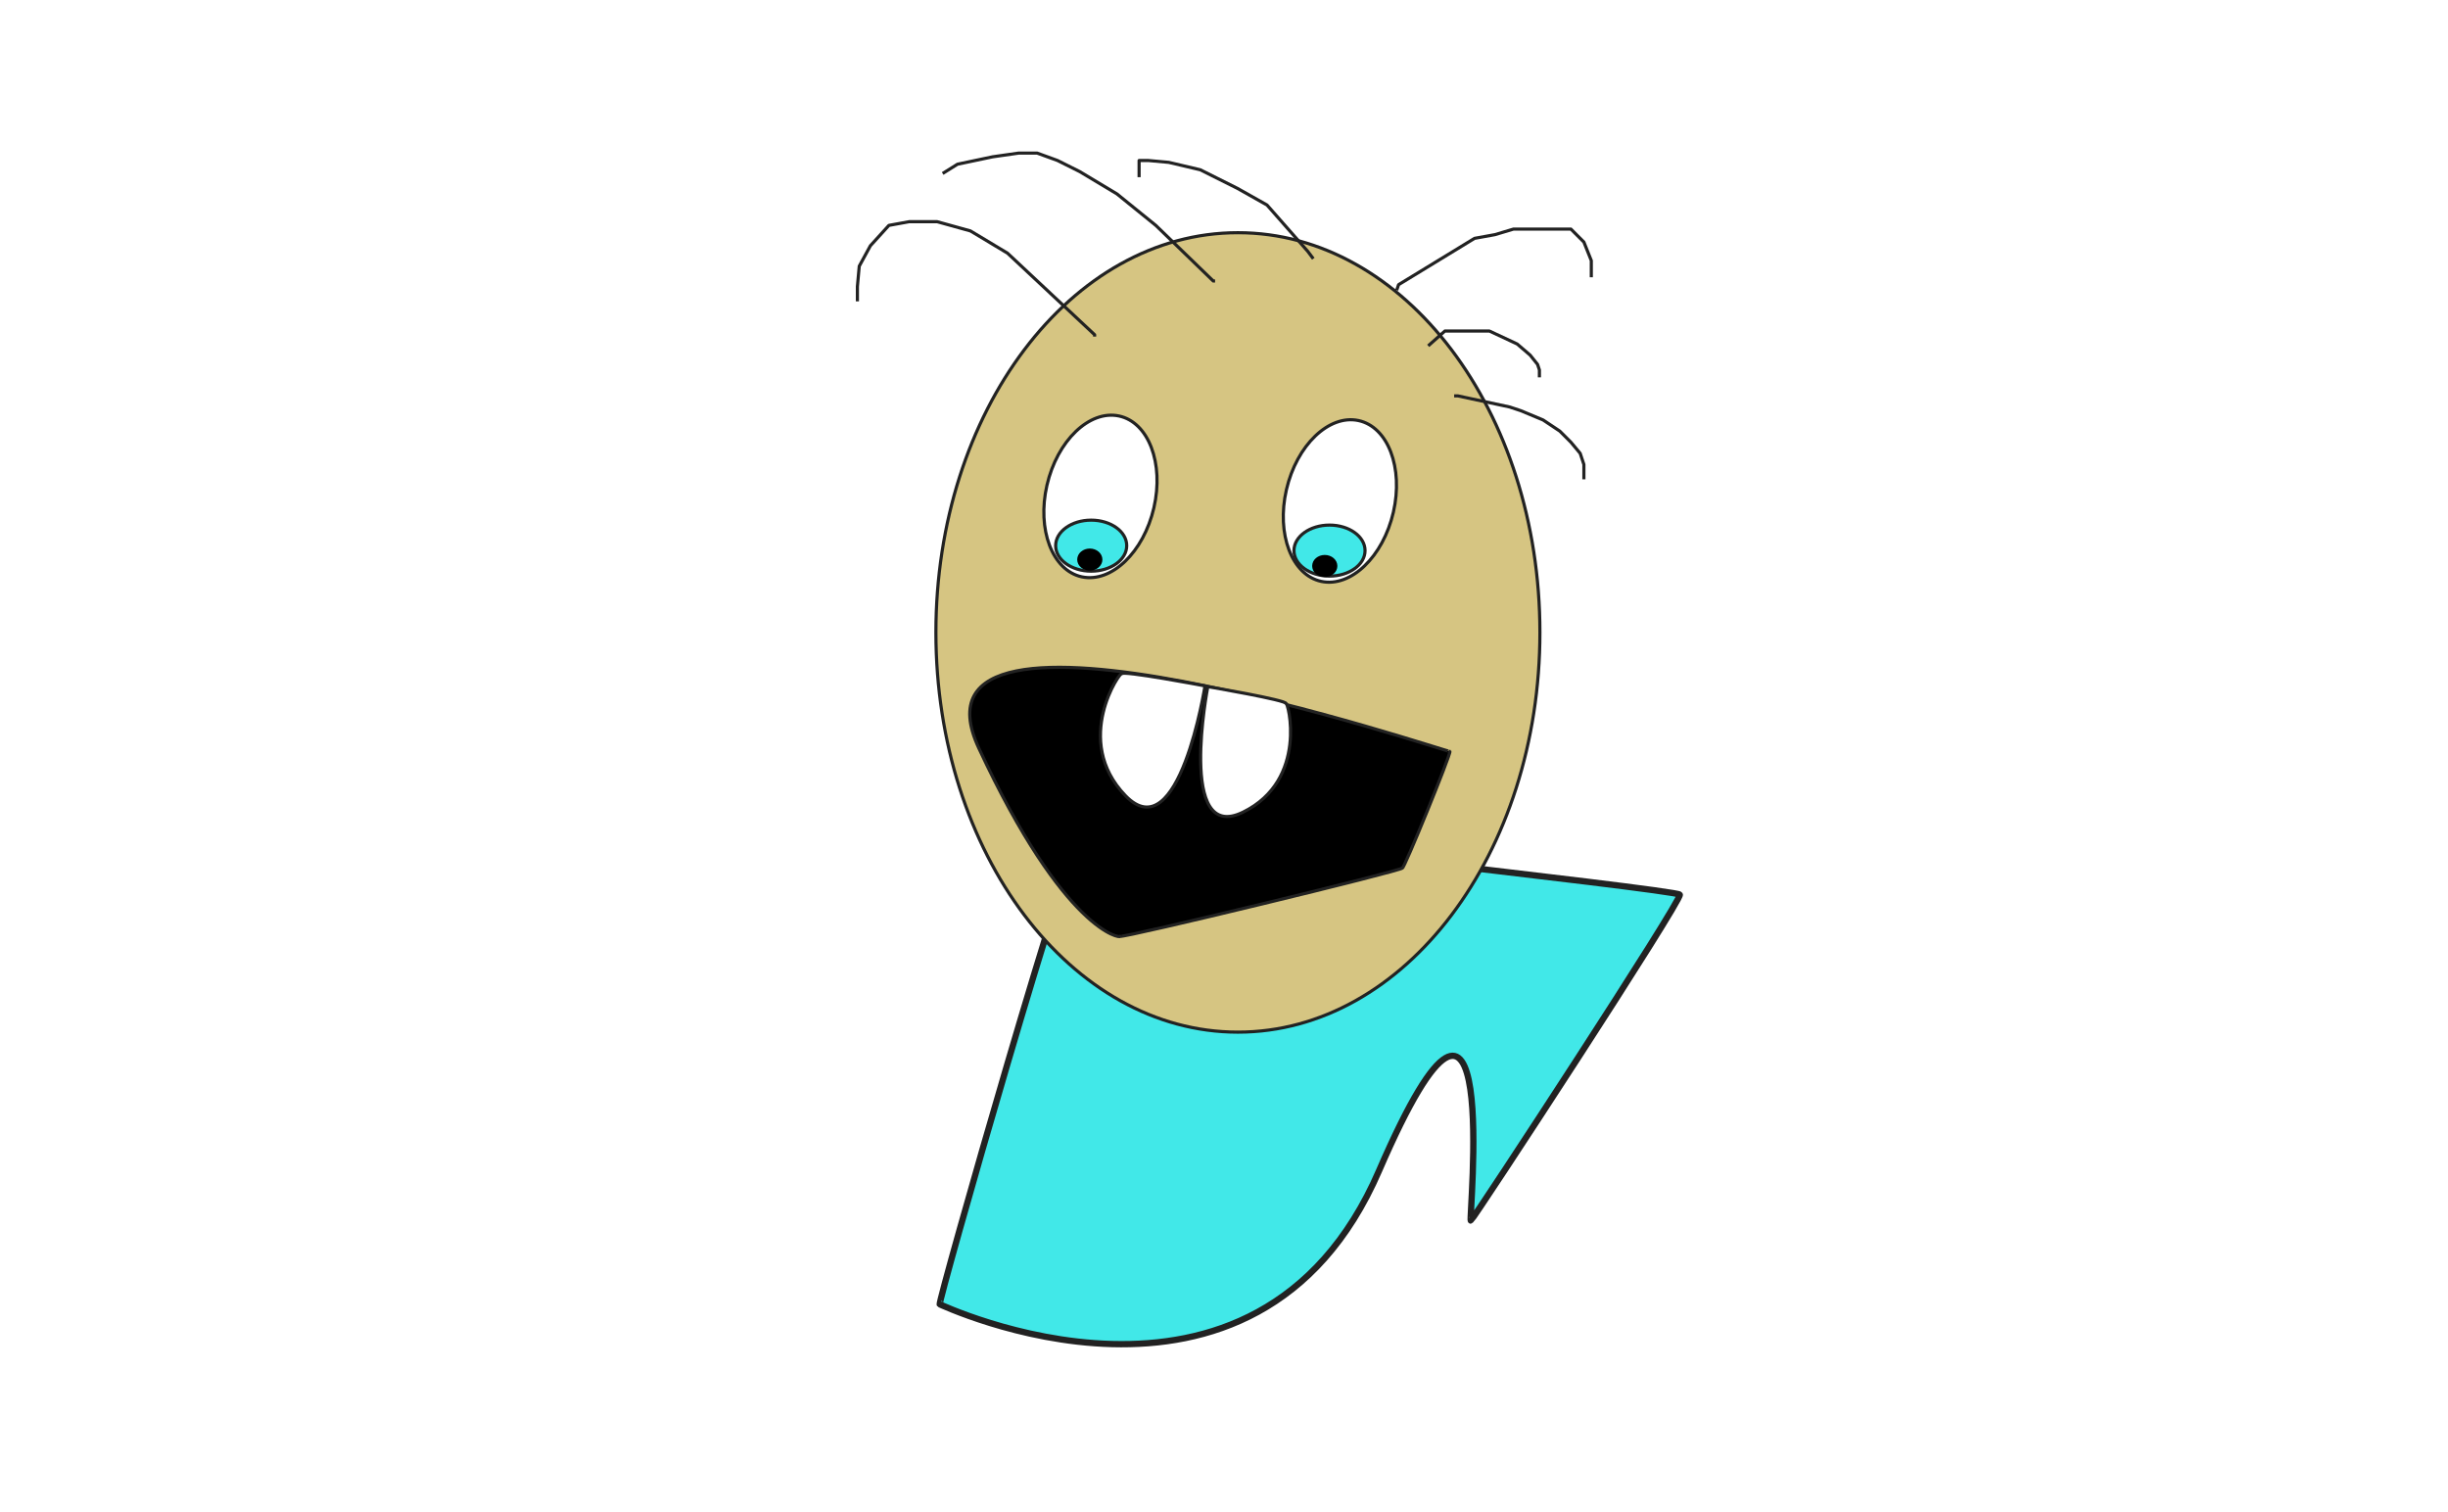 <svg xmlns="http://www.w3.org/2000/svg" xmlns:se="http://svg-edit.googlecode.com" xmlns:xlink="http://www.w3.org/1999/xlink" xmlns:dc="http://purl.org/dc/elements/1.1/" xmlns:cc="http://creativecommons.org/ns#" xmlns:rdf="http://www.w3.org/1999/02/22-rdf-syntax-ns#" xmlns:inkscape="http://www.inkscape.org/namespaces/inkscape" width="777" height="480">                                    <title>my vector image</title>                                    <!-- Created with Vector Paint - http://www.vectorpaint.yaks.com/ https://chrome.google.com/webstore/detail/hnbpdiengicdefcjecjbnjnoifekhgdo -->                                    <rect id="backgroundrect" width="100%" height="100%" x="0" y="0" fill="#FFFFFF" stroke="none"/>                                <g class="currentLayer"><title>Layer 1</title><path fill="#ffffff" stroke="#ffffff" stroke-linejoin="round" stroke-dashoffset="" fill-rule="nonzero" marker-start="" marker-mid="" marker-end="" id="svg_19" d="M247.273,116.312 Q247.363,116.374 247.453,116.312 M247.292,116.19 C247.292,116.18 247.3,116.172 247.309,116.172 C247.319,116.172 247.327,116.18 247.327,116.19 C247.327,116.199 247.319,116.207 247.309,116.207 C247.3,116.207 247.292,116.199 247.292,116.19 M247.399,116.19 C247.399,116.18 247.407,116.172 247.416,116.172 C247.426,116.172 247.433,116.18 247.433,116.19 C247.433,116.199 247.426,116.207 247.416,116.207 C247.407,116.207 247.399,116.199 247.399,116.19 M247.196,116.239 L247.196,116.239 C247.196,116.147 247.271,116.073 247.363,116.073 C247.455,116.073 247.529,116.147 247.529,116.239 C247.529,116.331 247.455,116.406 247.363,116.406 C247.271,116.406 247.196,116.331 247.196,116.239 zM247.196,116.239 L247.196,116.239 C247.196,116.147 247.271,116.073 247.363,116.073 C247.455,116.073 247.529,116.147 247.529,116.239 C247.529,116.331 247.455,116.406 247.363,116.406 C247.271,116.406 247.196,116.331 247.196,116.239 z" style="color: rgb(255, 255, 255);"/><path fill="#41e8e8" fill-opacity="1" stroke="#222222" stroke-opacity="1" stroke-width="2" stroke-dasharray="none" stroke-linejoin="round" stroke-linecap="butt" stroke-dashoffset="" fill-rule="nonzero" opacity="1" marker-start="" marker-mid="" marker-end="" id="svg_10" d="M437.715,371.564 C398.452,462.213 297.554,413.473 298.273,413.965 C297.554,413.473 341.027,261.331 344.411,261.65 C347.794,261.968 532.278,282.345 533.165,283.938 C534.053,285.531 467.668,386.961 466.836,387.386 C466.004,387.811 476.977,280.916 437.715,371.564 z" style="color: rgb(0, 0, 0);" class=""/><path fill="#d6c582" fill-opacity="1" stroke="#222222" stroke-opacity="1" stroke-width="1" stroke-dasharray="none" stroke-linejoin="round" stroke-linecap="butt" stroke-dashoffset="" fill-rule="nonzero" opacity="1" marker-start="" marker-mid="" marker-end="" d="M297.054,200.715 C297.054,130.625 339.952,73.853 392.913,73.853 C445.873,73.853 488.771,130.625 488.771,200.715 C488.771,270.804 445.873,327.576 392.913,327.576 C339.952,327.576 297.054,270.804 297.054,200.715 z" id="svg_23" class=""/><path fill="#ffffff" fill-opacity="1" stroke="#222222" stroke-opacity="1" stroke-width="1" stroke-dasharray="none" stroke-linejoin="round" stroke-linecap="butt" stroke-dashoffset="" fill-rule="nonzero" opacity="1" marker-start="" marker-mid="" marker-end="" d="M332.312,153.974 C335.558,139.867 345.783,130.043 355.159,132.021 C364.535,133.999 369.501,147.027 366.254,161.133 C363.008,175.239 352.784,185.063 343.407,183.086 C334.031,181.108 329.066,168.08 332.312,153.974 z" id="svg_35" class=""/><path fill="#ffffff" fill-opacity="1" stroke="#222222" stroke-opacity="1" stroke-width="1" stroke-dasharray="none" stroke-linejoin="round" stroke-linecap="butt" stroke-dashoffset="" fill-rule="nonzero" opacity="1" marker-start="" marker-mid="" marker-end="" d="M408.312,155.418 C411.559,141.312 421.783,131.488 431.159,133.466 C440.536,135.443 445.501,148.471 442.255,162.578 C439.008,176.684 428.784,186.508 419.408,184.53 C410.031,182.552 405.066,169.524 408.312,155.418 z" class="" id="svg_38"/><path fill="#41e8e8" fill-opacity="1" stroke="#222222" stroke-opacity="1" stroke-width="1" stroke-dasharray="none" stroke-linejoin="round" stroke-linecap="butt" stroke-dashoffset="" fill-rule="nonzero" opacity="1" marker-start="" marker-mid="" marker-end="" d="M335.066,173.179 C335.066,168.706 340.113,165.082 346.343,165.082 C352.574,165.082 357.621,168.706 357.621,173.179 C357.621,177.653 352.574,181.277 346.343,181.277 C340.113,181.277 335.066,177.653 335.066,173.179 z" id="svg_59" class=""/><path fill="#41e8e8" fill-opacity="1" stroke="#222222" stroke-opacity="1" stroke-width="1" stroke-dasharray="none" stroke-linejoin="round" stroke-linecap="butt" stroke-dashoffset="" fill-rule="nonzero" opacity="1" marker-start="" marker-mid="" marker-end="" d="M410.711,174.746 C410.711,170.272 415.758,166.649 421.989,166.649 C428.22,166.649 433.266,170.272 433.266,174.746 C433.266,179.22 428.22,182.844 421.989,182.844 C415.758,182.844 410.711,179.22 410.711,174.746 z" class="" id="svg_67"/><path fill="#ffffff" fill-opacity="1" stroke="#222222" stroke-opacity="1" stroke-width="1" stroke-dasharray="none" stroke-linejoin="round" stroke-linecap="butt" stroke-dashoffset="" fill-rule="nonzero" opacity="1" marker-start="" marker-mid="" marker-end="" id="svg_68" d="M338.954,212.152 " style="color: rgb(230, 230, 244);" class=""/><path fill="#ffffff" fill-opacity="1" stroke="#222222" stroke-opacity="1" stroke-width="1" stroke-dasharray="none" stroke-linejoin="round" stroke-linecap="butt" stroke-dashoffset="" fill-rule="nonzero" opacity="1" marker-start="" marker-mid="" marker-end="" id="svg_9" d="M366.299,227.499 " style="color: rgb(255, 255, 255);" class=""/><path fill="#ffffff" fill-opacity="1" stroke="#222222" stroke-opacity="1" stroke-width="1" stroke-dasharray="none" stroke-linejoin="round" stroke-linecap="butt" stroke-dashoffset="" fill-rule="nonzero" opacity="1" marker-start="" marker-mid="" marker-end="" id="svg_14" d="M357.813,214.861 " style="color: rgb(255, 255, 255);" class=""/><path fill="#000000" fill-opacity="1" stroke="#222222" stroke-opacity="1" stroke-width="1" stroke-dasharray="none" stroke-linejoin="round" stroke-linecap="butt" stroke-dashoffset="" fill-rule="nonzero" opacity="1" marker-start="" marker-mid="" marker-end="" id="svg_47" d="M310.666,237.429 C338.011,296.107 355.927,297.912 355.535,297.154 C355.927,297.912 445.506,276.247 445.113,275.488 C445.506,276.247 460.592,239.234 460.2,238.476 C460.592,239.234 283.321,178.751 310.666,237.429 z" style="color: rgb(214, 197, 130);" class=""/><path fill="#ffffff" fill-opacity="1" stroke="#222222" stroke-opacity="1" stroke-width="1" stroke-dasharray="none" stroke-linejoin="round" stroke-linecap="butt" stroke-dashoffset="" fill-rule="nonzero" opacity="1" marker-start="" marker-mid="" marker-end="" id="svg_12" d="M391.704,257.459 C413.826,250.207 410.685,224.25 409.986,225.196 C410.685,224.25 386.155,216.456 386.155,216.456 C386.155,216.456 369.581,264.71 391.704,257.459 z" style="color: rgb(255, 255, 255);" class="" transform="rotate(-7.932 395.367,237.329) "/><path fill="#ffffff" fill-opacity="1" stroke="#222222" stroke-opacity="1" stroke-width="1" stroke-dasharray="none" stroke-linejoin="round" stroke-linecap="butt" stroke-dashoffset="" fill-rule="nonzero" opacity="1" marker-start="" marker-mid="" marker-end="" d="M367.535,253.169 C344.21,245.632 347.522,218.648 348.259,219.631 C347.522,218.648 373.385,210.547 373.385,210.547 C373.385,210.547 390.86,260.707 367.535,253.169 z" style="color: rgb(255, 255, 255);" class="" transform="rotate(28.13 363.672,232.244) " id="svg_8"/><path fill="#ffffff" fill-opacity="1" stroke="#222222" stroke-opacity="1" stroke-width="1" stroke-dasharray="none" stroke-linejoin="round" stroke-linecap="butt" stroke-dashoffset="" fill-rule="nonzero" opacity="1" marker-start="" marker-mid="" marker-end="" id="svg_7" d="M296.729,218.67 " style="color: rgb(255, 255, 255);" class=""/><polyline fill="none" stroke="#222222" stroke-linejoin="round" stroke-dashoffset="" fill-rule="nonzero" marker-start="" marker-mid="" marker-end="" id="svg_1" points="347.435,106.824 347.435,106.235 319.788,80.353 308.024,73.294 297.435,70.353 288.612,70.353 282.141,71.529 276.259,78 272.729,84.471 272.141,90.941 272.141,93.294 272.141,95.647 " style="color: rgb(255, 255, 255);"/><polyline fill="none" stroke="#222222" stroke-linejoin="round" stroke-dashoffset="" fill-rule="nonzero" marker-start="" marker-mid="" marker-end="" id="svg_2" points="385.671,89.176 385.082,89.176 366.847,71.529 354.494,61.529 342.729,54.471 335.671,50.941 329.2,48.588 323.318,48.588 315.082,49.765 303.906,52.118 299.2,55.059 " style="color: rgb(255, 255, 255);"/><polyline fill="none" stroke="#222222" stroke-linejoin="round" stroke-dashoffset="" fill-rule="nonzero" marker-start="" marker-mid="" marker-end="" id="svg_3" points="416.847,82.118 415.082,79.765 402.141,65.059 392.729,59.765 380.965,53.882 370.965,51.529 364.494,50.941 362.141,50.941 361.553,50.941 361.553,51.529 361.553,56.235 " style="color: rgb(255, 255, 255);"/><polyline fill="none" stroke="#222222" stroke-linejoin="round" stroke-dashoffset="" fill-rule="nonzero" marker-start="" marker-mid="" marker-end="" id="svg_4" points="453.318,109.765 453.318,109.765 458.612,105.059 460.376,105.059 461.553,105.059 466.259,105.059 472.729,105.059 481.553,109.176 485.671,112.706 488.024,115.647 488.612,117.412 488.612,119.765 " style="color: rgb(255, 255, 255);"/><polyline fill="none" stroke="#222222" stroke-linejoin="round" stroke-dashoffset="" fill-rule="nonzero" marker-start="" marker-mid="" marker-end="" id="svg_5" points="461.553,125.647 462.729,125.647 479.2,129.176 482.729,130.353 489.788,133.294 495.082,136.824 498.612,140.353 501.553,143.882 502.729,147.412 502.729,150.353 502.729,151.529 502.729,152.118 " style="color: rgb(255, 255, 255);"/><polyline fill="none" stroke="#222222" stroke-linejoin="round" stroke-dashoffset="" fill-rule="nonzero" marker-start="" marker-mid="" marker-end="" id="svg_6" points="443.318,92.118 443.906,90.353 468.024,75.647 474.494,74.471 480.376,72.706 493.906,72.706 498.612,72.706 502.729,76.824 505.082,82.706 505.082,88 " style="color: rgb(255, 255, 255);"/><path fill="#000000" fill-opacity="1" stroke="#000000" stroke-opacity="1" stroke-width="1" stroke-dasharray="none" stroke-linejoin="round" stroke-linecap="butt" stroke-dashoffset="" fill-rule="nonzero" opacity="1" marker-start="" marker-mid="" marker-end="" d="M342.407,177.593 C342.407,175.936 343.973,174.593 345.907,174.593 C347.84,174.593 349.407,175.936 349.407,177.593 C349.407,179.251 347.84,180.593 345.907,180.593 C343.973,180.593 342.407,179.251 342.407,177.593 z" id="svg_15" class=""/><path fill="#000000" fill-opacity="1" stroke="#000000" stroke-opacity="1" stroke-width="1" stroke-dasharray="none" stroke-linejoin="round" stroke-linecap="butt" stroke-dashoffset="" fill-rule="nonzero" opacity="1" marker-start="" marker-mid="" marker-end="" d="M416.983,179.627 C416.983,177.97 418.549,176.627 420.483,176.627 C422.417,176.627 423.983,177.97 423.983,179.627 C423.983,181.285 422.417,182.627 420.483,182.627 C418.549,182.627 416.983,181.285 416.983,179.627 z" class="" id="svg_20"/></g></svg>